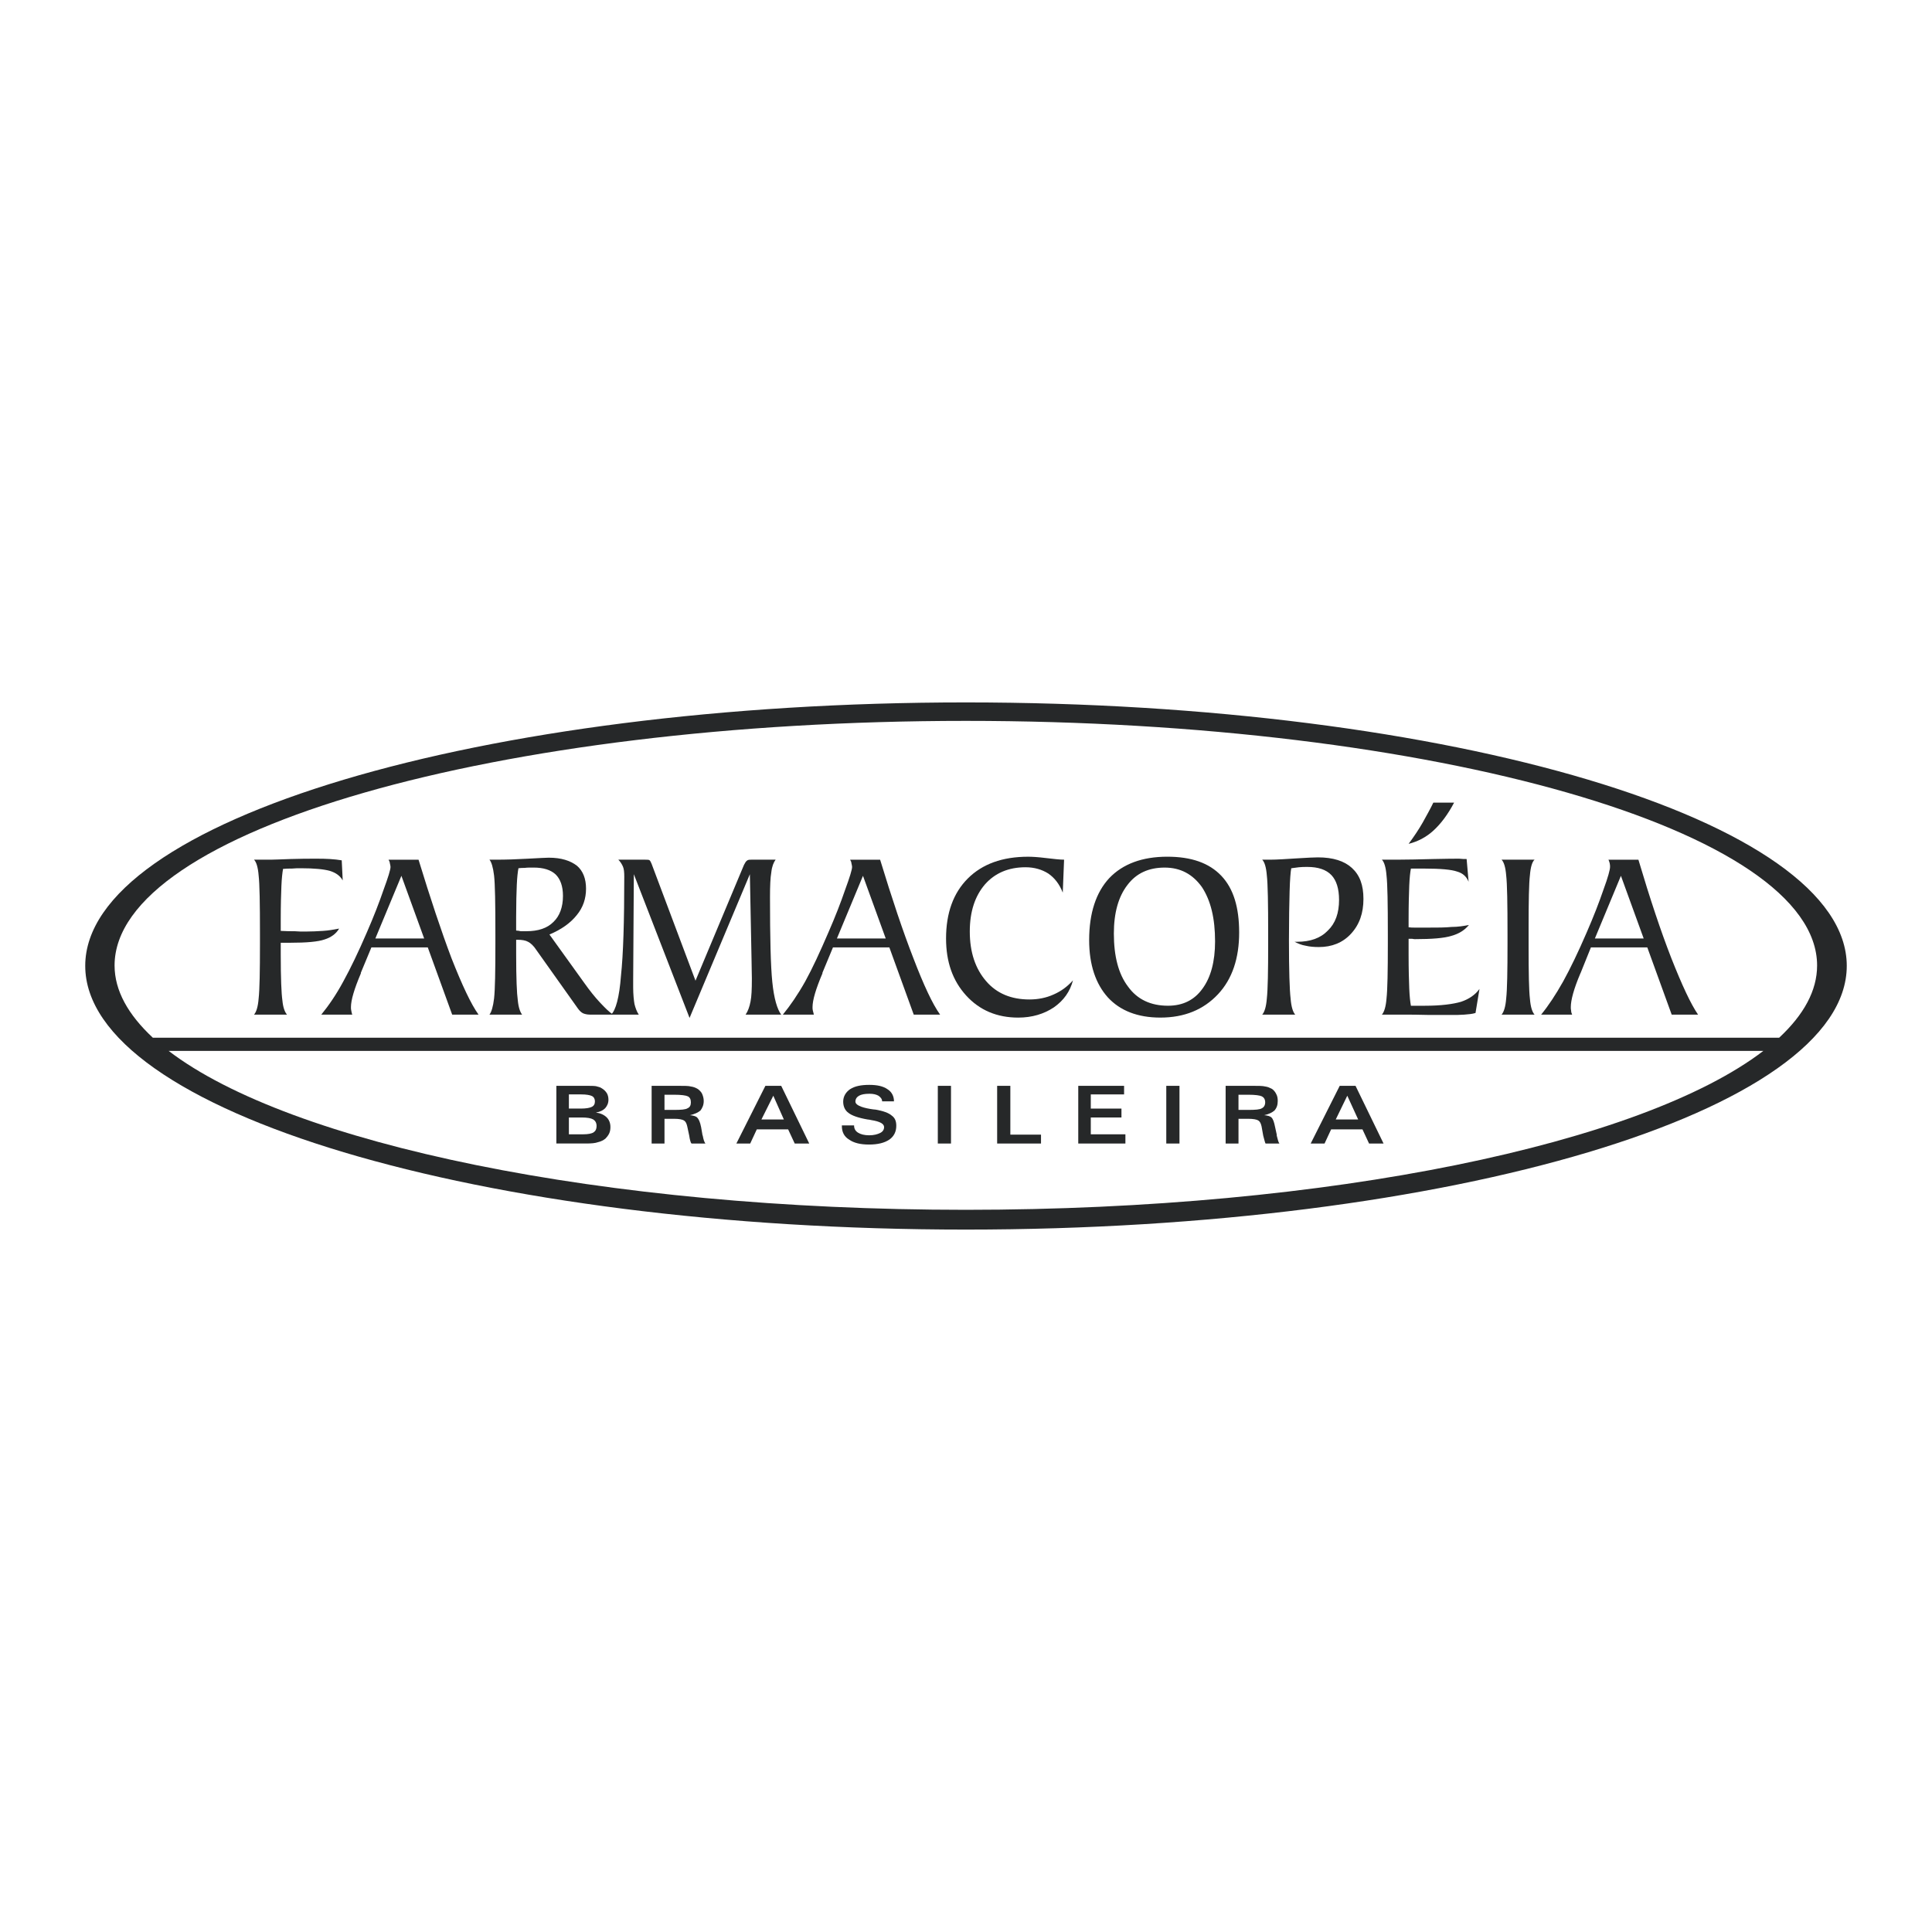 <?xml version="1.0" encoding="utf-8"?>
<!-- Generator: Adobe Illustrator 13.0.0, SVG Export Plug-In . SVG Version: 6.00 Build 14948)  -->
<!DOCTYPE svg PUBLIC "-//W3C//DTD SVG 1.0//EN" "http://www.w3.org/TR/2001/REC-SVG-20010904/DTD/svg10.dtd">
<svg version="1.0" id="Layer_1" xmlns="http://www.w3.org/2000/svg" xmlns:xlink="http://www.w3.org/1999/xlink" x="0px" y="0px"
	 width="192.756px" height="192.756px" viewBox="0 0 192.756 192.756" enable-background="new 0 0 192.756 192.756"
	 xml:space="preserve">
<g>
	<polygon fill-rule="evenodd" clip-rule="evenodd" fill="#FFFFFF" points="0,0 192.756,0 192.756,192.756 0,192.756 0,0 	"/>
	<path fill-rule="evenodd" clip-rule="evenodd" fill="#262829" d="M28.01,92.875c0.526,0.033,0.954,0.033,1.381,0.033
		c0.362,0.033,0.724,0.033,1.085,0.033c0.625,0,1.184-0.033,1.744-0.066c0.559-0.033,1.085-0.131,1.612-0.23
		c-0.296,0.526-0.822,0.888-1.448,1.085c-0.658,0.23-1.809,0.329-3.454,0.329H28.01v1.184c0,2.369,0.066,3.882,0.165,4.572
		c0.065,0.691,0.23,1.152,0.46,1.414h-3.29c0.23-0.262,0.395-0.789,0.46-1.611c0.099-0.889,0.132-2.697,0.132-5.459v-0.987
		c0-3.059-0.033-4.967-0.132-5.822c-0.065-0.822-0.23-1.349-0.46-1.579h1.678c0.329,0,0.987-0.033,1.974-0.066
		c0.987-0.033,1.809-0.033,2.467-0.033c0.526,0,1.02,0,1.447,0.033c0.46,0.033,0.822,0.066,1.184,0.131l0.099,2.006
		c-0.263-0.46-0.658-0.756-1.283-0.954c-0.592-0.165-1.546-0.263-2.895-0.263c-0.263,0-0.592,0-0.888,0.033
		c-0.296,0-0.559,0-0.888,0.033c-0.065,0.361-0.131,0.921-0.164,1.71c-0.033,0.756-0.066,1.875-0.066,3.322V92.875L28.01,92.875z"/>
	<path fill-rule="evenodd" clip-rule="evenodd" fill="#262829" d="M37.45,93.631h4.868l-2.27-6.25L37.45,93.631L37.45,93.631z
		 M32.055,101.229c0.724-0.887,1.48-1.973,2.204-3.322c0.724-1.314,1.513-2.959,2.335-4.867c0.691-1.579,1.25-3.026,1.678-4.276
		c0.46-1.25,0.69-2.006,0.69-2.269c0-0.099-0.033-0.23-0.065-0.362c0-0.099-0.066-0.263-0.132-0.361h2.993
		c1.185,3.881,2.27,7.137,3.29,9.835c1.052,2.665,1.94,4.573,2.697,5.624h-2.631l-2.435-6.709h-5.625l-1.053,2.533v0.065
		c-0.658,1.547-0.987,2.666-0.987,3.355c0,0.133,0,0.23,0.033,0.361c0.033,0.133,0.033,0.23,0.099,0.395H32.055L32.055,101.229z"/>
	<path fill-rule="evenodd" clip-rule="evenodd" fill="#262829" d="M49.521,85.77c0.954,0,2.007-0.033,3.158-0.099
		c1.152-0.065,1.875-0.099,2.073-0.099c1.25,0,2.138,0.296,2.796,0.79c0.625,0.526,0.921,1.315,0.921,2.302
		s-0.296,1.875-0.921,2.631c-0.625,0.79-1.546,1.448-2.73,1.941l3.454,4.803c0.559,0.789,1.085,1.447,1.579,1.973
		c0.494,0.527,0.921,0.955,1.316,1.217h-2.303c-0.296,0-0.526-0.064-0.69-0.131c-0.197-0.098-0.362-0.264-0.526-0.492l-4.112-5.79
		c-0.296-0.46-0.592-0.724-0.855-0.855c-0.23-0.132-0.592-0.198-0.986-0.198h-0.197v1.48c0,2.369,0.065,3.882,0.164,4.572
		c0.066,0.691,0.23,1.152,0.428,1.414h-3.256c0.197-0.262,0.362-0.789,0.46-1.611c0.099-0.889,0.131-2.697,0.131-5.459v-0.987
		c0-3.059-0.033-4.967-0.131-5.822c-0.099-0.822-0.263-1.349-0.46-1.579H49.521L49.521,85.77z M51.496,92.842
		c0.164,0,0.296,0.033,0.46,0.065c0.165,0,0.362,0,0.56,0c1.184,0,2.072-0.296,2.697-0.921c0.625-0.592,0.954-1.48,0.954-2.599
		c0-0.986-0.263-1.677-0.724-2.138c-0.493-0.46-1.217-0.691-2.204-0.691c-0.395,0-0.691,0-0.888,0.033c-0.23,0-0.428,0-0.625,0.033
		c-0.066,0.329-0.131,0.888-0.165,1.645c-0.033,0.757-0.065,1.809-0.065,3.191v0.263V92.842L51.496,92.842z"/>
	<path fill-rule="evenodd" clip-rule="evenodd" fill="#262829" d="M68.797,101.559l-5.559-14.341l-0.066,10.525V98.5
		c0,0.723,0.066,1.314,0.131,1.678c0.099,0.395,0.23,0.756,0.428,1.051h-2.763c0.461-0.426,0.823-1.709,0.987-3.881
		c0.23-2.138,0.329-5.427,0.329-9.9c0-0.428-0.033-0.756-0.131-0.987s-0.263-0.493-0.46-0.69h2.697c0.198,0,0.362,0,0.428,0.065
		c0.066,0.066,0.132,0.197,0.197,0.362l4.375,11.645l4.835-11.546c0.099-0.197,0.197-0.362,0.296-0.427
		c0.099-0.099,0.263-0.099,0.493-0.099h2.369c-0.197,0.263-0.362,0.658-0.428,1.25c-0.099,0.559-0.132,1.415-0.132,2.5
		c0,4.046,0.066,6.842,0.23,8.453c0.165,1.645,0.493,2.73,0.888,3.256h-3.553c0.23-0.328,0.395-0.789,0.494-1.314
		c0.099-0.494,0.131-1.217,0.131-2.205c0,0,0-0.064,0-0.131c0-0.625-0.033-1.283-0.033-1.94l-0.165-8.42L68.797,101.559
		L68.797,101.559z"/>
	<path fill-rule="evenodd" clip-rule="evenodd" fill="#262829" d="M83.5,93.631h4.869l-2.27-6.25L83.5,93.631L83.5,93.631z
		 M78.106,101.229c0.724-0.887,1.48-1.973,2.237-3.322c0.724-1.314,1.48-2.959,2.302-4.867c0.691-1.579,1.25-3.026,1.678-4.276
		c0.46-1.25,0.69-2.006,0.69-2.269c0-0.099-0.033-0.23-0.065-0.362c0-0.099-0.066-0.263-0.132-0.361h2.994
		c1.184,3.881,2.27,7.137,3.322,9.835c1.02,2.665,1.908,4.573,2.664,5.624h-2.631l-2.434-6.709h-5.625l-1.052,2.533v0.065
		c-0.658,1.547-0.987,2.666-0.987,3.355c0,0.133,0,0.23,0.033,0.361c0.033,0.133,0.066,0.23,0.099,0.395H78.106L78.106,101.229z"/>
	<path fill-rule="evenodd" clip-rule="evenodd" fill="#262829" d="M106.164,85.77l-0.132,3.289c-0.329-0.855-0.822-1.48-1.447-1.908
		c-0.625-0.395-1.382-0.625-2.27-0.625c-1.711,0-3.06,0.592-4.046,1.71c-0.987,1.151-1.513,2.697-1.513,4.704
		c0,2.072,0.559,3.717,1.644,4.966c1.053,1.219,2.5,1.811,4.31,1.811c0.855,0,1.678-0.164,2.401-0.494
		c0.756-0.328,1.381-0.789,1.94-1.414c-0.296,1.119-0.921,2.006-1.907,2.697c-0.987,0.658-2.172,1.02-3.553,1.02
		c-2.105,0-3.849-0.723-5.197-2.203s-2.006-3.356-2.006-5.691c0-2.533,0.723-4.539,2.171-5.986c1.447-1.447,3.454-2.171,6.019-2.171
		c0.395,0,0.987,0.033,1.776,0.132C105.177,85.704,105.769,85.77,106.164,85.77L106.164,85.77L106.164,85.77z"/>
	<path fill-rule="evenodd" clip-rule="evenodd" fill="#262829" d="M116.525,100.342c1.479,0,2.631-0.559,3.453-1.711
		c0.822-1.119,1.25-2.697,1.25-4.704c0-2.303-0.428-4.079-1.315-5.427c-0.921-1.283-2.138-1.941-3.717-1.941
		s-2.829,0.559-3.717,1.743c-0.889,1.151-1.349,2.763-1.349,4.835c0,2.27,0.46,4.046,1.414,5.296
		C113.466,99.717,114.814,100.342,116.525,100.342L116.525,100.342L116.525,100.342z M115.769,101.525
		c-2.27,0-4.013-0.691-5.23-2.006c-1.217-1.35-1.874-3.257-1.874-5.724c0-2.697,0.69-4.769,2.006-6.184
		c1.349-1.415,3.289-2.138,5.789-2.138c2.401,0,4.178,0.625,5.395,1.908s1.776,3.158,1.776,5.658c0,2.566-0.69,4.639-2.105,6.15
		C120.078,100.736,118.17,101.525,115.769,101.525L115.769,101.525L115.769,101.525z"/>
	<path fill-rule="evenodd" clip-rule="evenodd" fill="#262829" d="M125.933,101.229c0.23-0.262,0.395-0.789,0.46-1.611
		c0.099-0.889,0.132-2.697,0.132-5.459v-0.987c0-3.059-0.033-4.967-0.132-5.822c-0.065-0.822-0.229-1.349-0.46-1.579h0.757
		c0.723,0,1.611-0.066,2.697-0.132c1.052-0.066,1.743-0.099,2.104-0.099c1.514,0,2.632,0.362,3.388,1.053
		c0.79,0.724,1.152,1.71,1.152,3.092c0,1.414-0.396,2.565-1.251,3.487c-0.822,0.888-1.907,1.315-3.19,1.315
		c-0.46,0-0.921-0.033-1.315-0.131c-0.428-0.066-0.789-0.23-1.118-0.395h0.263c1.315,0,2.336-0.362,3.06-1.119
		c0.756-0.724,1.118-1.744,1.118-3.059c0-1.119-0.263-1.941-0.757-2.467c-0.526-0.56-1.349-0.822-2.401-0.822
		c-0.296,0-0.592,0-0.854,0.033c-0.264,0.033-0.526,0.066-0.757,0.099c-0.065,0.329-0.132,1.118-0.164,2.303
		c-0.033,1.184-0.066,2.829-0.066,4.901c0,3.026,0.066,4.966,0.165,5.789c0.065,0.822,0.229,1.35,0.46,1.611H125.933
		L125.933,101.229z"/>
	<path fill-rule="evenodd" clip-rule="evenodd" fill="#262829" d="M137.873,101.229c0.229-0.262,0.395-0.789,0.46-1.611
		c0.099-0.889,0.132-2.697,0.132-5.459v-0.987c0-3.059-0.033-4.967-0.132-5.822c-0.065-0.822-0.23-1.349-0.46-1.579h1.479
		c1.086,0,2.303-0.033,3.651-0.066c1.349-0.033,2.171-0.033,2.467-0.033c0.033,0,0.066,0,0.132,0
		c0.264,0.033,0.493,0.033,0.724,0.033l0.197,2.27c-0.197-0.494-0.559-0.855-1.151-1.02c-0.559-0.197-1.645-0.296-3.256-0.296
		h-1.349c-0.066,0.329-0.132,0.888-0.165,1.678c-0.032,0.79-0.065,1.908-0.065,3.388v0.79c0.197,0.033,0.428,0.033,0.69,0.033
		c0.23,0,0.658,0,1.218,0c0.953,0,1.743,0,2.368-0.066c0.657,0,1.25-0.099,1.743-0.197c-0.428,0.526-1.02,0.888-1.743,1.085
		c-0.724,0.23-1.941,0.329-3.651,0.329c-0.033,0-0.099,0-0.263-0.033c-0.132,0-0.264,0-0.362,0v1.579
		c0,1.48,0.033,2.599,0.065,3.388c0.033,0.789,0.099,1.35,0.165,1.711h1.414c1.579,0,2.796-0.164,3.586-0.395
		c0.789-0.264,1.414-0.691,1.842-1.283l-0.396,2.4c-0.328,0.1-0.69,0.133-1.118,0.164c-0.395,0.033-0.854,0.033-1.282,0.033
		c-0.362,0-1.086,0-2.204,0c-1.086-0.033-2.007-0.033-2.764-0.033H137.873L137.873,101.229z M143.004,80.079h2.072
		c-0.625,1.184-1.315,2.105-2.072,2.796c-0.724,0.658-1.546,1.085-2.467,1.316c0.56-0.757,1.02-1.447,1.414-2.138
		C142.346,81.329,142.708,80.704,143.004,80.079L143.004,80.079L143.004,80.079z"/>
	<path fill-rule="evenodd" clip-rule="evenodd" fill="#262829" d="M149.812,101.229c0.23-0.262,0.396-0.789,0.461-1.611
		c0.099-0.889,0.132-2.697,0.132-5.459v-0.987c0-3.059-0.033-4.967-0.132-5.822c-0.065-0.822-0.23-1.349-0.461-1.579h3.29
		c-0.23,0.197-0.395,0.724-0.461,1.546c-0.099,0.822-0.132,2.565-0.132,5.23v0.921v0.954c0,2.665,0.033,4.408,0.132,5.23
		c0.066,0.822,0.23,1.316,0.461,1.578H149.812L149.812,101.229z"/>
	<path fill-rule="evenodd" clip-rule="evenodd" fill="#262829" d="M159.122,93.631h4.868l-2.27-6.25L159.122,93.631L159.122,93.631z
		 M153.76,101.229c0.724-0.887,1.447-1.973,2.204-3.322c0.724-1.314,1.514-2.959,2.336-4.867c0.69-1.579,1.249-3.026,1.677-4.276
		c0.461-1.25,0.658-2.006,0.658-2.269c0-0.099,0-0.23-0.033-0.362c-0.033-0.099-0.065-0.263-0.131-0.361h2.993
		c1.151,3.881,2.236,7.137,3.289,9.835c1.053,2.665,1.94,4.573,2.664,5.624h-2.631l-2.435-6.709h-5.625l-1.02,2.533l-0.032,0.065
		c-0.658,1.547-0.954,2.666-0.954,3.355c0,0.133,0,0.23,0.033,0.361c0,0.133,0.032,0.23,0.099,0.395H153.76L153.76,101.229z"/>
	<path fill-rule="evenodd" clip-rule="evenodd" fill="#262829" d="M56.758,113.17h1.415c0.493,0,0.855-0.066,1.052-0.197
		c0.197-0.133,0.296-0.33,0.296-0.625c0-0.33-0.132-0.527-0.329-0.658c-0.23-0.131-0.592-0.197-1.151-0.197h-1.283V113.17
		L56.758,113.17z M56.758,109.189v1.414h1.184c0.526,0,0.888-0.066,1.085-0.164c0.23-0.1,0.329-0.297,0.329-0.559
		c0-0.23-0.099-0.428-0.296-0.527c-0.197-0.098-0.559-0.164-1.085-0.164H56.758L56.758,109.189z M55.508,114.09v-5.756h2.927
		c0.461,0,0.79,0,1.02,0.033c0.23,0.066,0.428,0.1,0.559,0.197c0.23,0.131,0.395,0.297,0.526,0.494
		c0.099,0.164,0.165,0.395,0.165,0.656c0,0.363-0.132,0.625-0.329,0.855c-0.197,0.197-0.493,0.363-0.921,0.428
		c0.46,0.066,0.822,0.23,1.085,0.494c0.23,0.23,0.362,0.559,0.362,0.953c0,0.23-0.033,0.461-0.132,0.658s-0.23,0.361-0.361,0.494
		c-0.198,0.164-0.461,0.295-0.757,0.361c-0.263,0.1-0.658,0.131-1.184,0.131H55.508L55.508,114.09z"/>
	<path fill-rule="evenodd" clip-rule="evenodd" fill="#262829" d="M66.297,110.736h0.954c0.691,0,1.151-0.033,1.349-0.166
		c0.23-0.098,0.329-0.295,0.329-0.592c0-0.295-0.099-0.492-0.296-0.592c-0.198-0.098-0.658-0.164-1.382-0.164h-0.954V110.736
		L66.297,110.736z M68.995,114.09c-0.066-0.064-0.099-0.164-0.132-0.295c-0.033-0.1-0.065-0.264-0.099-0.494l-0.197-0.92
		c-0.066-0.297-0.165-0.494-0.329-0.592c-0.165-0.1-0.493-0.166-0.954-0.166h-0.987v2.467h-1.283v-5.756h2.73
		c0.526,0,0.954,0,1.184,0.066c0.263,0.033,0.493,0.131,0.658,0.23c0.198,0.131,0.362,0.295,0.46,0.492
		c0.099,0.23,0.165,0.461,0.165,0.725c0,0.395-0.131,0.689-0.329,0.953c-0.23,0.197-0.592,0.361-1.053,0.461
		c0.329,0.033,0.592,0.1,0.724,0.23c0.165,0.164,0.296,0.461,0.395,0.953l0.132,0.758c0,0.033,0,0.064,0.033,0.098
		c0.066,0.395,0.165,0.658,0.263,0.789H68.995L68.995,114.09z"/>
	<path fill-rule="evenodd" clip-rule="evenodd" fill="#262829" d="M75.968,111.689h2.237l-1.053-2.369L75.968,111.689
		L75.968,111.689z M73.468,114.09l2.895-5.756h1.579l2.796,5.756H79.29l-0.658-1.414h-3.125l-0.658,1.414H73.468L73.468,114.09z"/>
	<path fill-rule="evenodd" clip-rule="evenodd" fill="#262829" d="M83.994,112.281h1.217c0,0.33,0.131,0.559,0.395,0.725
		c0.263,0.164,0.625,0.262,1.118,0.262c0.461,0,0.822-0.098,1.086-0.23c0.263-0.131,0.395-0.328,0.395-0.592
		c0-0.328-0.428-0.559-1.25-0.689c-0.165-0.033-0.296-0.066-0.395-0.066c-0.954-0.164-1.579-0.395-1.908-0.658
		c-0.329-0.23-0.527-0.625-0.527-1.117c0-0.527,0.264-0.955,0.691-1.25c0.461-0.297,1.085-0.428,1.908-0.428
		c0.79,0,1.382,0.131,1.81,0.428c0.427,0.262,0.658,0.689,0.658,1.217h-1.184c0-0.23-0.132-0.395-0.362-0.561
		c-0.23-0.131-0.526-0.197-0.888-0.197c-0.493,0-0.822,0.066-1.053,0.197c-0.23,0.133-0.362,0.33-0.362,0.594
		c0,0.295,0.494,0.559,1.48,0.723c0.23,0.033,0.395,0.066,0.526,0.066c0.757,0.131,1.316,0.328,1.612,0.592
		c0.329,0.23,0.461,0.559,0.461,1.02c0,0.592-0.23,1.053-0.691,1.381c-0.494,0.33-1.151,0.494-2.04,0.494
		c-0.855,0-1.513-0.164-1.974-0.494c-0.493-0.295-0.724-0.756-0.724-1.348V112.281L83.994,112.281z"/>
	<polygon fill-rule="evenodd" clip-rule="evenodd" fill="#262829" points="93.566,108.334 94.881,108.334 94.881,114.09 
		93.566,114.09 93.566,108.334 	"/>
	<polygon fill-rule="evenodd" clip-rule="evenodd" fill="#262829" points="99.486,108.334 100.802,108.334 100.802,113.203 
		103.861,113.203 103.861,114.09 99.486,114.09 99.486,108.334 	"/>
	<polygon fill-rule="evenodd" clip-rule="evenodd" fill="#262829" points="107.578,114.09 107.578,108.334 112.15,108.334 
		112.15,109.189 108.828,109.189 108.828,110.604 111.888,110.604 111.888,111.492 108.828,111.492 108.828,113.17 112.282,113.17 
		112.282,114.09 107.578,114.09 	"/>
	<polygon fill-rule="evenodd" clip-rule="evenodd" fill="#262829" points="116.36,108.334 117.677,108.334 117.677,114.09 
		116.36,114.09 116.36,108.334 	"/>
	<path fill-rule="evenodd" clip-rule="evenodd" fill="#262829" d="M123.564,110.736h0.986c0.691,0,1.151-0.033,1.349-0.166
		c0.197-0.098,0.329-0.295,0.329-0.592c0-0.295-0.132-0.492-0.329-0.592c-0.197-0.098-0.657-0.164-1.349-0.164h-0.986V110.736
		L123.564,110.736z M126.262,114.09c-0.033-0.064-0.066-0.164-0.099-0.295c-0.033-0.1-0.066-0.264-0.132-0.494l-0.164-0.92
		c-0.066-0.297-0.165-0.494-0.329-0.592c-0.165-0.1-0.493-0.166-0.987-0.166h-0.986v2.467h-1.283v-5.756h2.764
		c0.525,0,0.921,0,1.184,0.066c0.263,0.033,0.461,0.131,0.658,0.23c0.197,0.131,0.328,0.295,0.427,0.492
		c0.132,0.23,0.165,0.461,0.165,0.725c0,0.395-0.099,0.689-0.329,0.953c-0.23,0.197-0.56,0.361-1.02,0.461
		c0.329,0.033,0.592,0.1,0.724,0.23c0.164,0.164,0.263,0.461,0.361,0.953l0.165,0.758c0,0.033,0,0.064,0,0.098
		c0.099,0.395,0.164,0.658,0.263,0.789H126.262L126.262,114.09z"/>
	<path fill-rule="evenodd" clip-rule="evenodd" fill="#262829" d="M133.268,111.689h2.236l-1.085-2.369L133.268,111.689
		L133.268,111.689z M130.768,114.09l2.895-5.756h1.579l2.796,5.756h-1.447l-0.658-1.414h-3.124l-0.658,1.414H130.768L130.768,114.09
		z"/>
	<path fill-rule="evenodd" clip-rule="evenodd" fill="#262829" d="M96.361,70.08c48.419,0,87.891,11.809,87.891,26.282
		c0,14.506-39.472,26.314-87.891,26.314c-48.385,0-87.857-11.809-87.857-26.314C8.504,81.888,47.976,70.08,96.361,70.08
		L96.361,70.08z M15.247,103.531h162.262c2.467-2.303,3.783-4.703,3.783-7.203c0-13.453-38.156-24.406-84.931-24.406
		c-46.773,0-84.93,10.953-84.93,24.406C11.432,98.828,12.78,101.229,15.247,103.531L15.247,103.531z M175.93,104.848H16.826
		c12.072,9.242,43.221,15.855,79.535,15.855C132.709,120.703,163.858,114.09,175.93,104.848L175.93,104.848z"/>
</g>
</svg>
